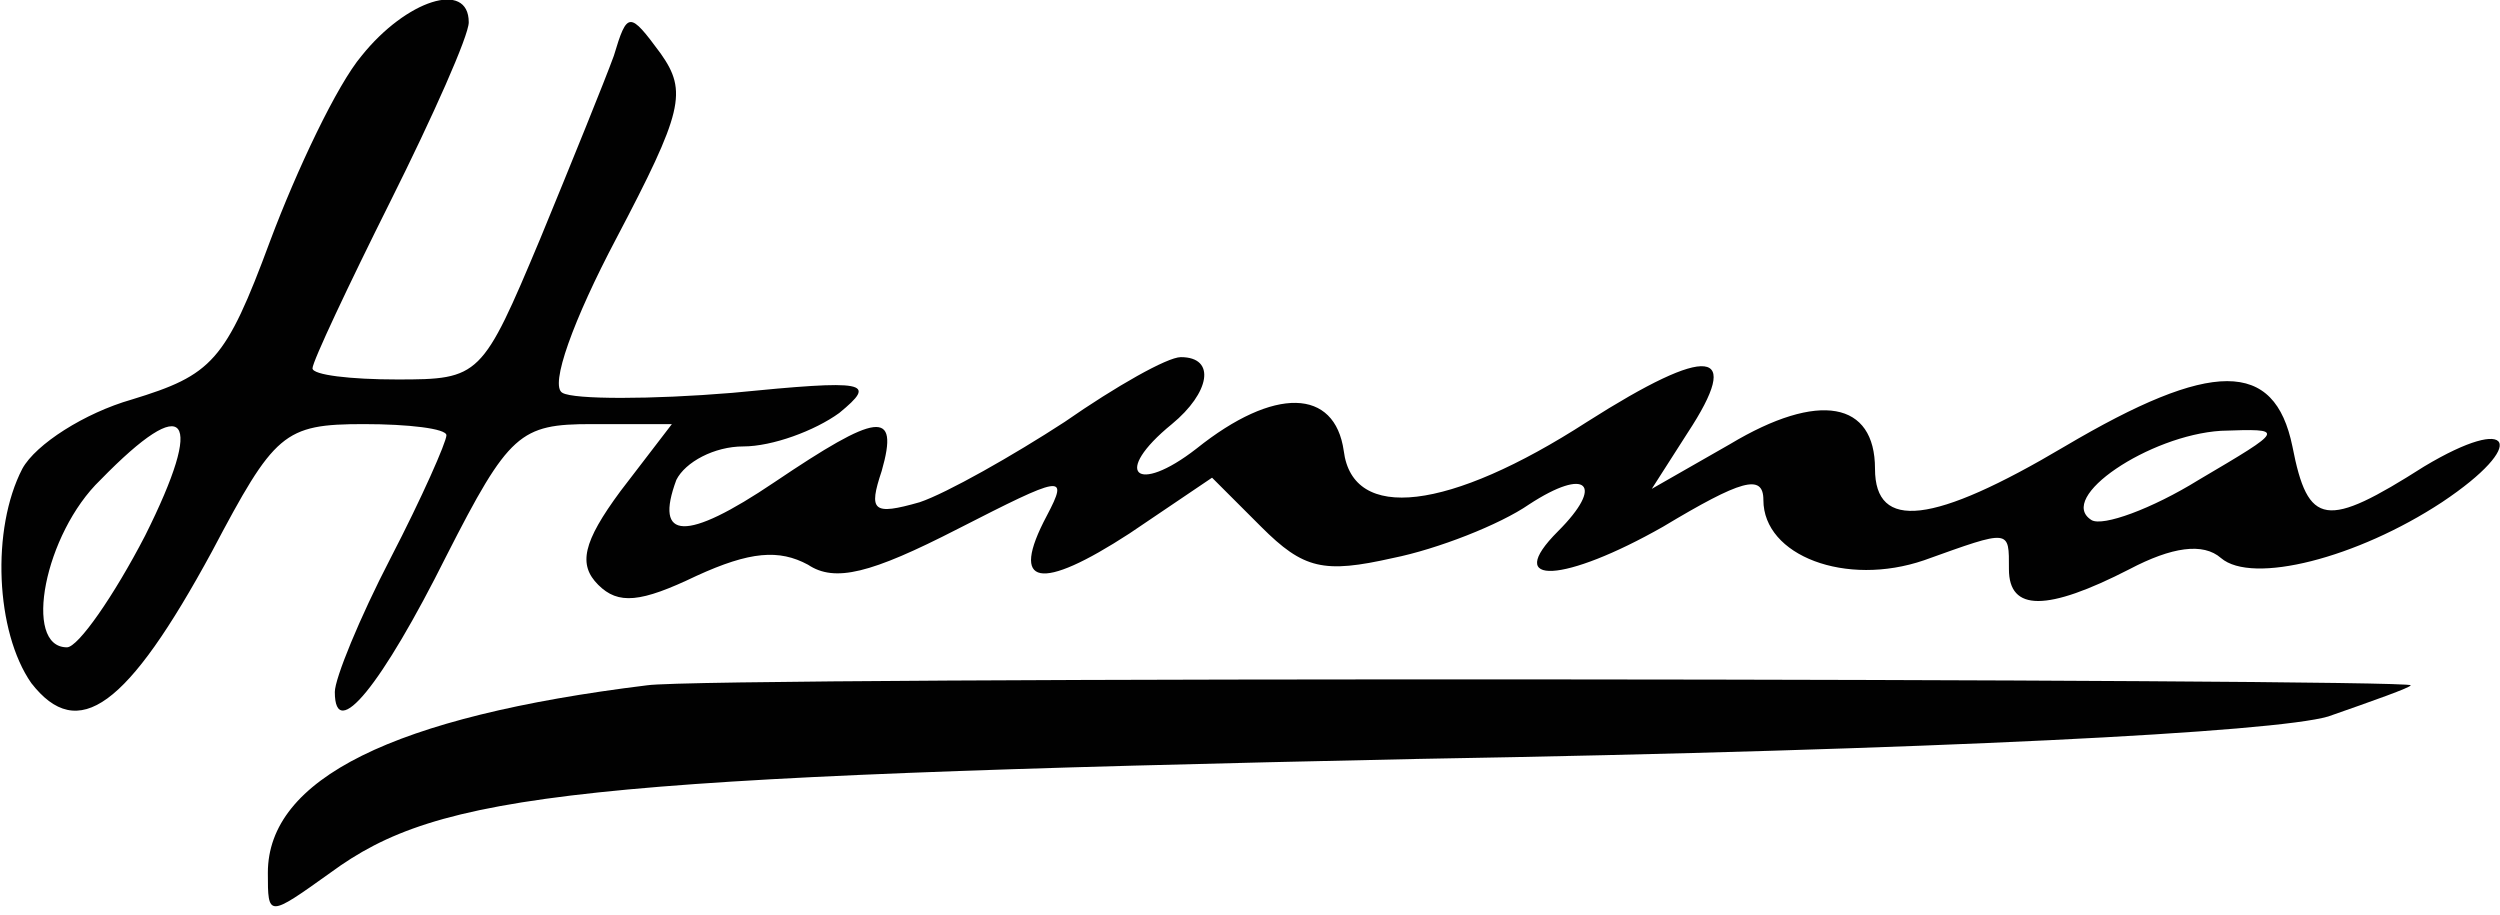 <?xml version="1.0" encoding="utf-8"?>
<!-- Generator: Adobe Illustrator 16.0.0, SVG Export Plug-In . SVG Version: 6.00 Build 0)  -->
<!DOCTYPE svg PUBLIC "-//W3C//DTD SVG 1.1//EN" "http://www.w3.org/Graphics/SVG/1.1/DTD/svg11.dtd">
<svg version="1.1" id="Layer_1" xmlns="http://www.w3.org/2000/svg" xmlns:xlink="http://www.w3.org/1999/xlink" x="0px" y="0px"
	 width="112px" height="41px" viewBox="0 0 112 41" enable-background="new 0 0 112 41" xml:space="preserve">
<g transform="translate(0,45) scale(0.1,-0.1)">
	<path fill="#010101" d="M162.002,425c-11.001-12.998-29.004-51.001-41.001-82.998c-20-54.004-26.001-60-62.002-71.001
		C37.998,265,16.001,251.001,10,240c-13.999-27.002-12.002-72.998,3.999-95.996C35,117.002,57.002,132.998,95,202.998
		C122.998,256.001,127.002,260,162.998,260c20,0,37.002-2.002,37.002-5c0-2.998-11.001-27.998-25-55s-25-54.004-25-60
		c0-22.998,21.001,2.998,50,60.996C227.998,256.001,232.998,260,265,260h36.001l-23.003-30c-16.997-22.998-18.999-32.998-10-42.002
		c9.004-8.994,19.004-7.998,44.004,4.004c23.999,10.996,36.997,12.002,50,5c11.997-7.998,27.998-4.004,66.997,15.996
		c47.002,24.004,50,25,40,6.006c-16.997-32.002-2.998-34.004,37.002-8.008l36.997,25L565,214.004
		C584.004,195,592.998,192.998,624.004,200c20,4.004,47.998,15,60.996,24.004c25.996,16.997,34.004,8.994,12.998-12.002
		c-25-25,2.998-22.998,47.002,2.002c35,20.996,45,23.994,45,11.992c0-25,37.002-38.994,72.002-26.992
		C900.996,212.998,900,212.998,900,195c0-19.004,17.002-19.004,54.004,0c18.994,10,32.998,12.002,40.996,5
		c14.004-12.002,60.996,0,99.004,25c38.994,26.001,31.992,40-8.008,16.001c-43.994-28.003-51.992-26.997-58.994,8.999
		c-7.998,38.999-36.006,38.999-102.002,0c-59.004-35-85-37.998-85-10c0,30-25,35-65,11.001l-35-20.005l15.996,25.005
		c25,37.998,10,40-45,5c-61.992-40.005-105-45.005-108.994-13.003c-4.004,28.003-31.006,29.004-66.001,1.001
		C508.999,227.998,497.998,237.998,525,260c17.002,13.999,20,30,3.999,30c-6.001,0-28.999-12.998-51.997-28.999
		c-23.003-15-53.003-31.997-65-36.001c-21.001-5.996-23.003-4.004-17.002,14.004c7.998,27.998-2.002,25.996-47.998-5
		c-40-27.002-54.004-26.006-44.004,0.996c4.004,7.998,17.002,15,30,15c13.003,0,32.002,7.002,43.003,15
		c16.997,13.999,12.998,15-48.003,8.999c-35.996-2.998-70.996-2.998-75.996,0c-6.001,3.003,5,33.003,23.999,68.999
		c30,57.002,31.997,66.001,20,83.003C282.002,445,281.001,445,275,425c-3.999-11.001-18.999-47.998-32.998-82.002
		C216.001,281.001,215,280,177.998,280c-20.996,0-37.998,2.002-37.998,5s16.001,37.002,35,75s35,73.999,35,80
		C210,458.999,182.002,450,162.002,425z M65,210c-13.999-27.002-30-50-35-50c-20,0-10,50.996,15,75
		C83.999,275,92.002,263.999,65,210z M985,235c-20.996-12.998-42.998-20.996-47.998-17.998c-16.006,10,25.996,37.998,57.998,40
		C1024.004,257.998,1024.004,257.998,985,235z"/>
	<path fill="#010101" d="M290,142.998c-113.999-13.994-170-42.002-170-83.994c0-20,0-20,27.998,0
		C197.002,95,257.002,102.002,635,110c234.004,4.004,384.004,12.002,407.998,19.004c20,6.992,37.002,12.998,37.002,13.994
		C1080,145.996,317.002,147.002,290,142.998z"/>
</g>
</svg>
